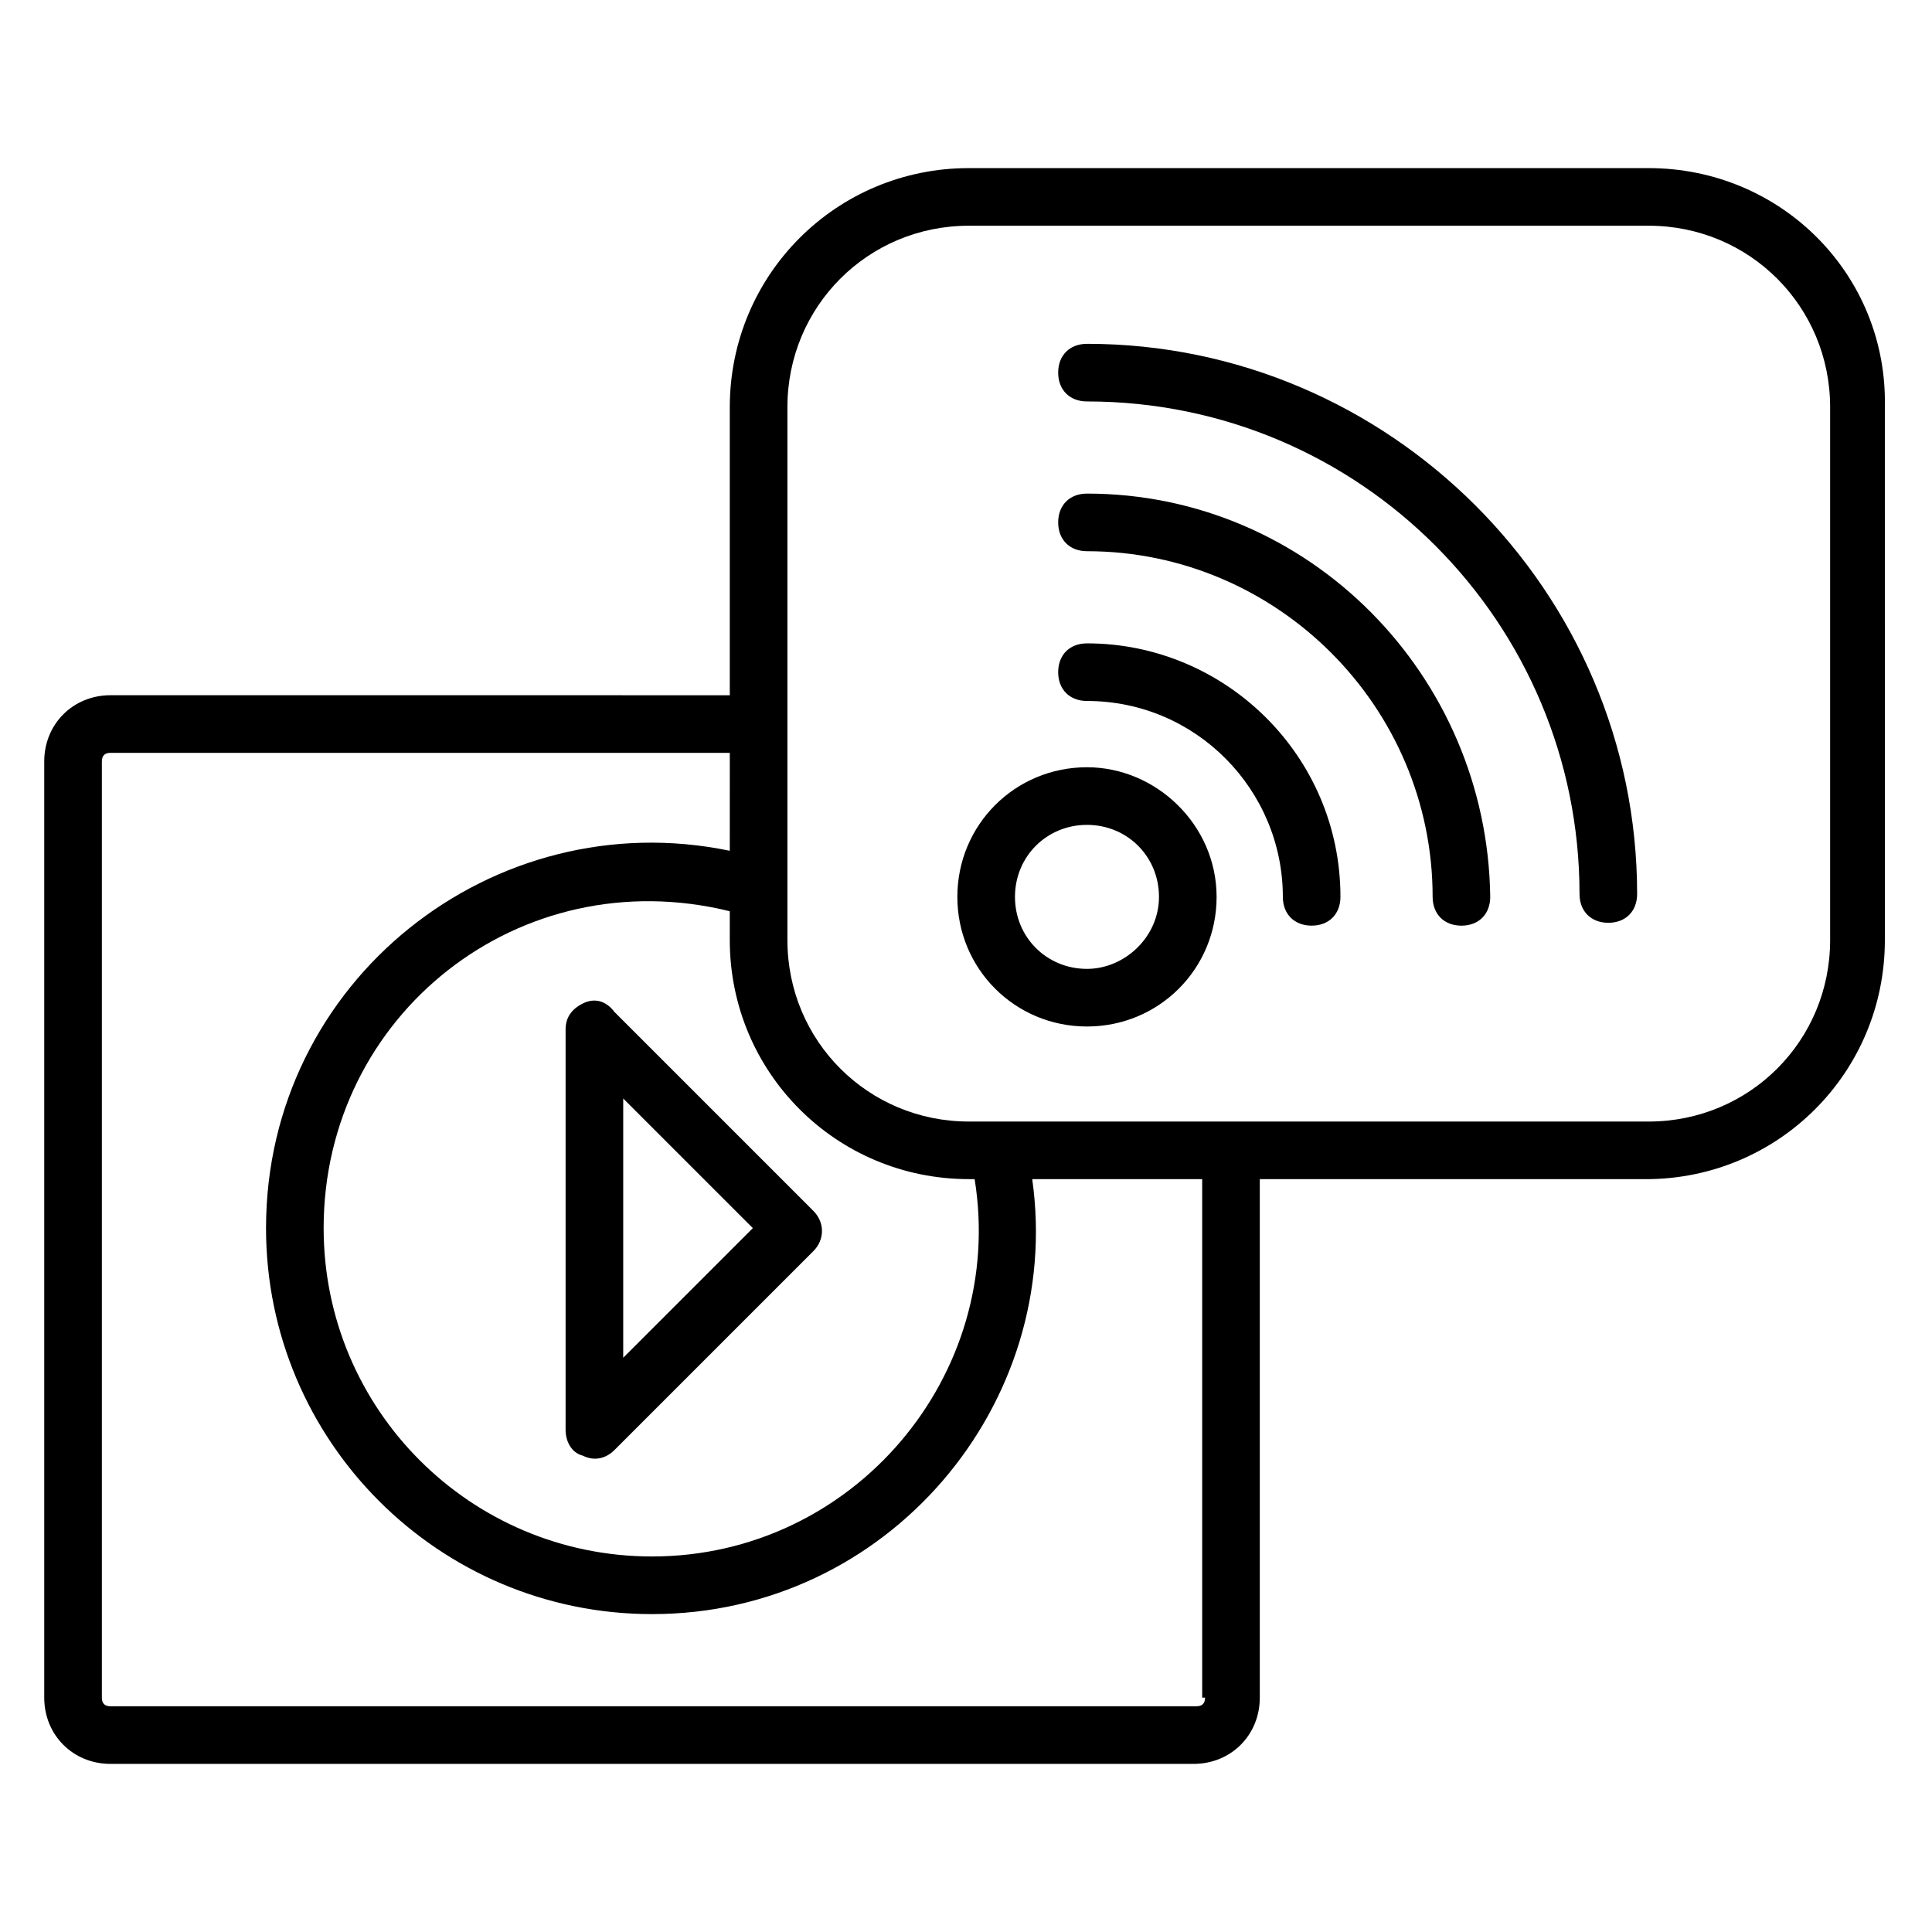 <?xml version="1.0" encoding="UTF-8"?>
<!-- Uploaded to: SVG Repo, www.svgrepo.com, Generator: SVG Repo Mixer Tools -->
<svg fill="#000000" width="800px" height="800px" version="1.1" viewBox="144 144 512 512" xmlns="http://www.w3.org/2000/svg">
 <g>
  <path d="m298.47 409.92c-3.055 1.527-4.582 3.816-4.582 6.871v106.11c0 3.055 1.527 6.106 4.582 6.871 3.055 1.527 6.106 0.762 8.398-1.527l52.672-52.672c3.055-3.055 3.055-7.633 0-10.688l-52.672-52.672c-2.293-3.051-5.344-3.816-8.398-2.289zm10.688 25.191 34.352 34.352-34.352 34.352z"/>
  <path d="m580.91 188.55h-180.15c-35.113 0-63.359 28.242-63.359 63.359v76.336l-164.12-0.004c-9.922 0-17.559 7.633-17.559 17.559v248.09c0 9.922 7.633 17.559 17.559 17.559h287.02c9.922 0 17.559-7.633 17.559-17.559v-137.4h102.29c35.113 0 63.359-28.242 63.359-63.359l-0.004-141.22c0.762-35.113-27.48-63.359-62.598-63.359zm-180.15 267.93h1.527c8.398 51.906-32.062 100-85.496 100-48.09 0-87.023-38.93-87.023-87.023 0-56.488 51.906-97.707 107.63-83.969v7.633c0 35.117 28.246 63.359 63.359 63.359zm62.594 137.41c0 1.527-0.762 2.289-2.289 2.289h-287.78c-1.527 0-2.289-0.762-2.289-2.289v-248.09c0-1.527 0.762-2.289 2.289-2.289h164.12l-0.004 25.953c-62.594-12.977-122.9 34.352-122.9 100 0 56.488 45.801 102.29 102.29 102.29 62.594 0 109.16-55.723 100.76-115.27h45.039v137.4zm165.65-200.76c0 26.719-21.375 48.09-48.09 48.09h-180.15c-26.719 0-48.09-21.375-48.09-48.09v-141.22c0-26.719 21.375-48.09 48.09-48.09h180.15c26.719 0 48.09 21.375 48.09 48.09z"/>
  <path d="m432.06 235.12c-4.582 0-7.633 3.055-7.633 7.633 0 4.582 3.055 7.633 7.633 7.633 72.52 0 130.53 58.777 130.53 130.53 0 4.582 3.055 7.633 7.633 7.633 4.582 0 7.633-3.055 7.633-7.633 0.004-80.152-65.645-145.8-145.8-145.8z"/>
  <path d="m432.06 274.81c-4.582 0-7.633 3.055-7.633 7.633 0 4.582 3.055 7.633 7.633 7.633 50.383 0 91.602 41.223 91.602 91.602 0 4.582 3.055 7.633 7.633 7.633 4.582 0 7.633-3.055 7.633-7.633-0.762-58.777-48.09-106.87-106.87-106.87z"/>
  <path d="m432.06 314.5c-4.582 0-7.633 3.055-7.633 7.633 0 4.582 3.055 7.633 7.633 7.633 29.008 0 51.906 23.664 51.906 51.906 0 4.582 3.055 7.633 7.633 7.633 4.582 0 7.633-3.055 7.633-7.633 0.004-37.402-30.531-67.172-67.172-67.172z"/>
  <path d="m432.06 347.33c-19.082 0-34.352 15.266-34.352 34.352 0 19.082 15.266 34.352 34.352 34.352 19.082 0 34.352-15.266 34.352-34.352 0-19.086-16.031-34.352-34.352-34.352zm0 53.434c-10.688 0-19.082-8.398-19.082-19.082 0-10.688 8.398-19.082 19.082-19.082 10.688 0 19.082 8.398 19.082 19.082 0.004 10.684-9.156 19.082-19.082 19.082z"/>
 </g>
</svg>